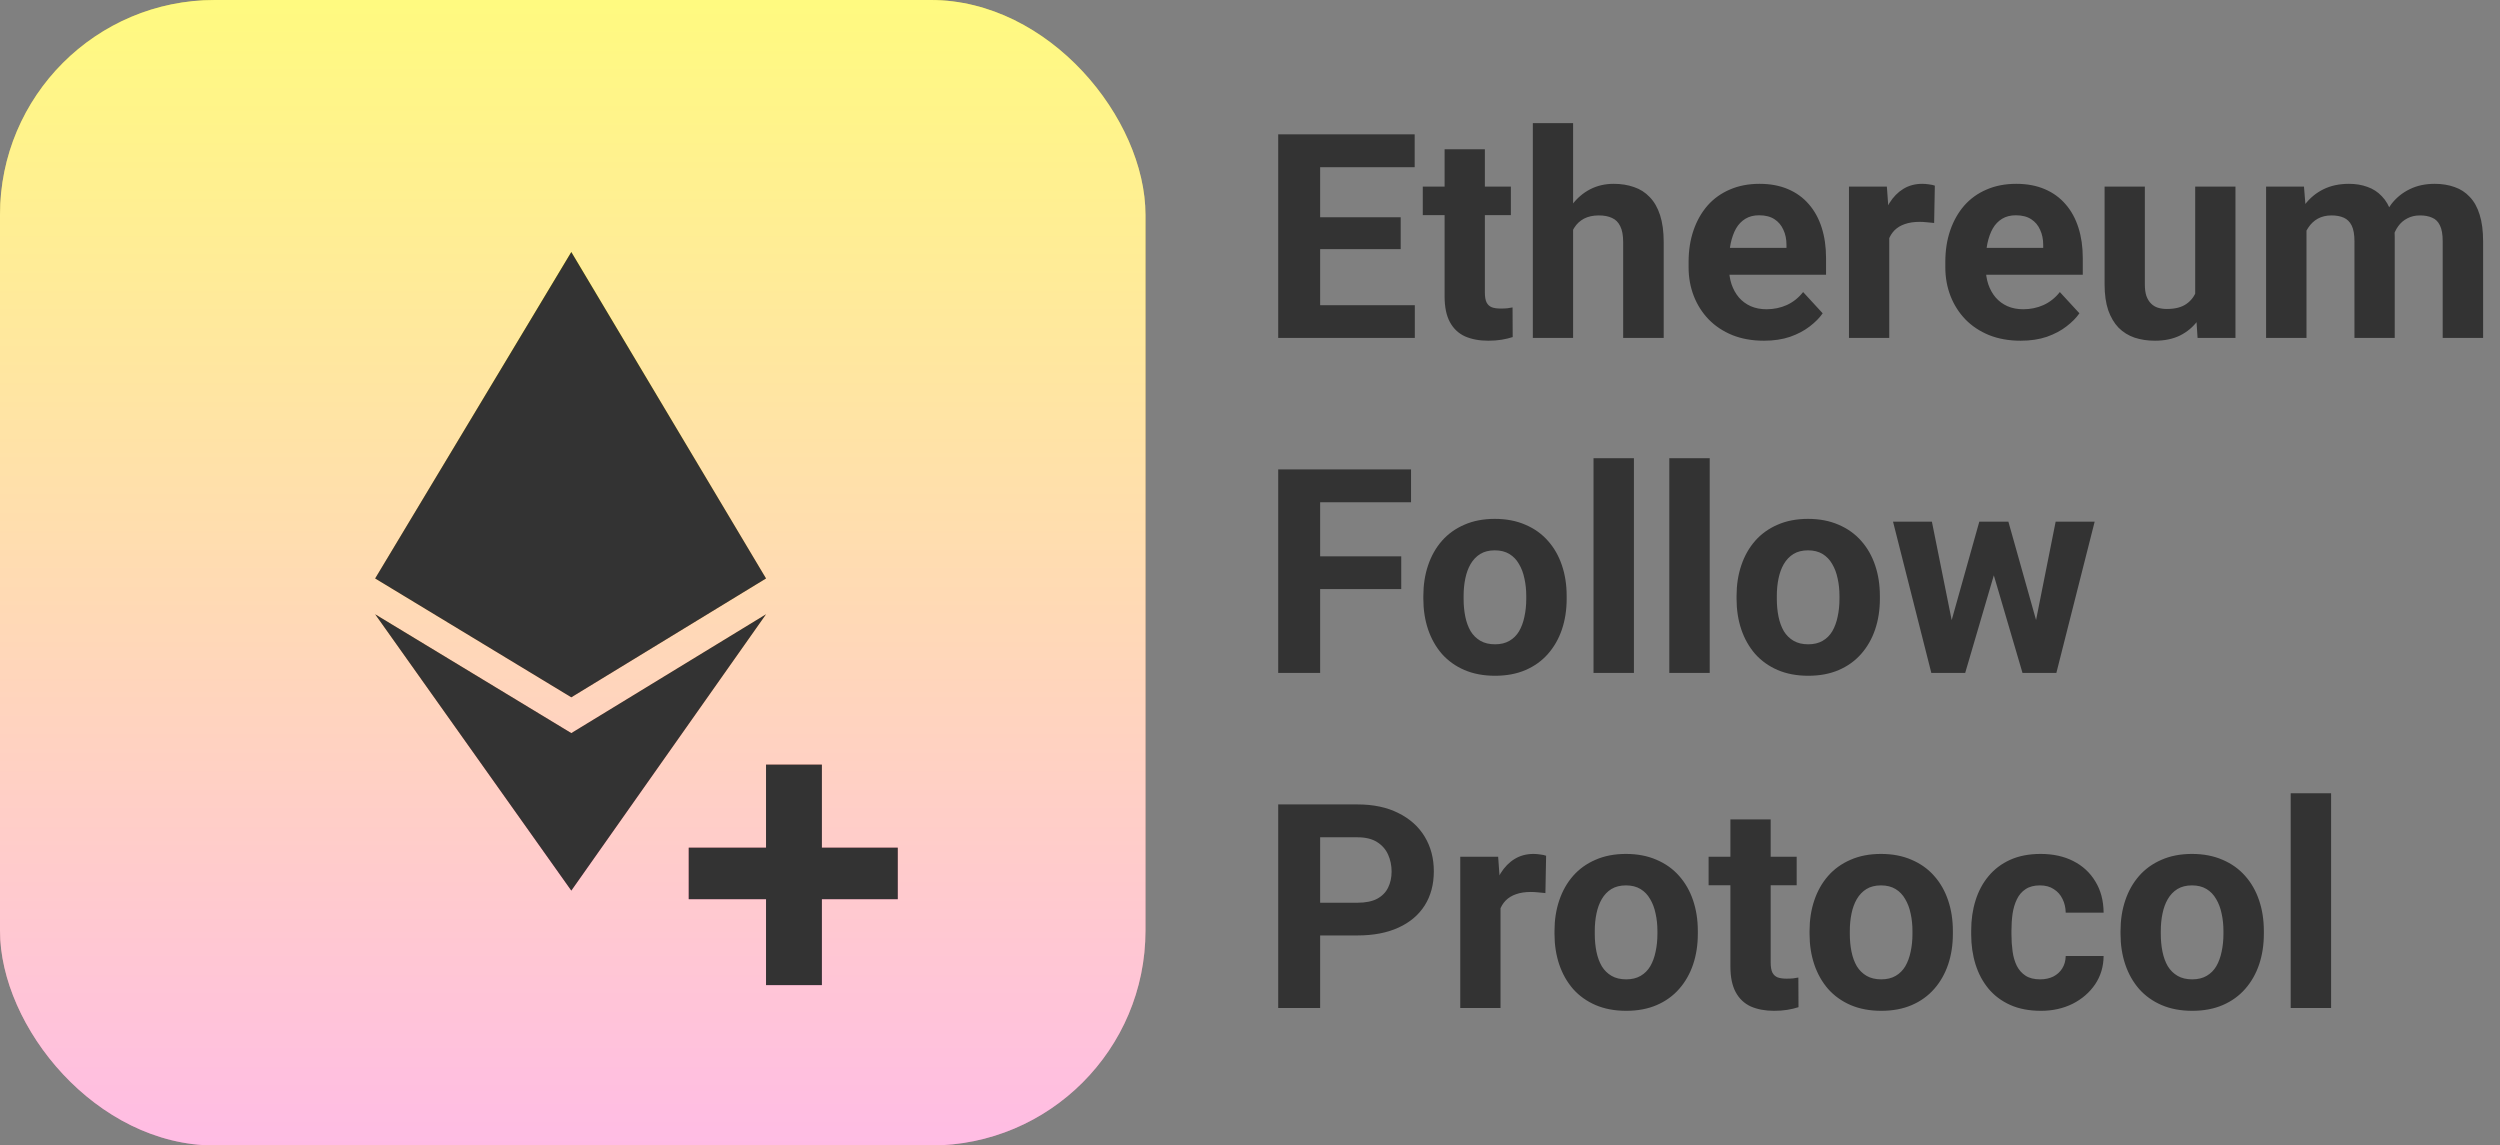 <svg width="873" height="400" viewBox="0 0 873 400" fill="none" xmlns="http://www.w3.org/2000/svg">
<rect x="0" y="0" width="873" height="400" fill="#808080" stroke="none"/>
<path d="M494.053 106.574V118H456.211V106.574H494.053ZM460.996 46.906V118H446.348V46.906H460.996ZM489.121 75.861V86.994H456.211V75.861H489.121ZM494.004 46.906V58.381H456.211V46.906H494.004ZM527.598 65.168V75.129H496.836V65.168H527.598ZM504.453 52.131H518.516V102.082C518.516 103.612 518.711 104.784 519.102 105.598C519.525 106.411 520.143 106.981 520.957 107.307C521.771 107.6 522.796 107.746 524.033 107.746C524.912 107.746 525.693 107.714 526.377 107.648C527.093 107.551 527.695 107.453 528.184 107.355L528.232 117.707C527.028 118.098 525.726 118.407 524.326 118.635C522.926 118.863 521.38 118.977 519.688 118.977C516.595 118.977 513.893 118.472 511.582 117.463C509.303 116.421 507.546 114.761 506.309 112.482C505.072 110.204 504.453 107.209 504.453 103.498V52.131ZM549.326 43V118H535.264V43H549.326ZM547.324 89.728H543.467C543.499 86.05 543.988 82.665 544.932 79.572C545.876 76.447 547.227 73.745 548.984 71.467C550.742 69.156 552.842 67.365 555.283 66.096C557.757 64.826 560.492 64.191 563.486 64.191C566.09 64.191 568.451 64.566 570.566 65.314C572.715 66.031 574.554 67.203 576.084 68.83C577.646 70.425 578.851 72.525 579.697 75.129C580.544 77.733 580.967 80.891 580.967 84.602V118H566.807V84.504C566.807 82.16 566.465 80.321 565.781 78.986C565.13 77.619 564.17 76.659 562.9 76.106C561.663 75.519 560.133 75.227 558.311 75.227C556.292 75.227 554.567 75.601 553.135 76.35C551.735 77.098 550.612 78.14 549.766 79.475C548.919 80.777 548.301 82.307 547.91 84.064C547.52 85.822 547.324 87.71 547.324 89.728ZM615.977 118.977C611.875 118.977 608.197 118.326 604.941 117.023C601.686 115.689 598.919 113.85 596.641 111.506C594.395 109.162 592.669 106.444 591.465 103.352C590.26 100.227 589.658 96.906 589.658 93.391V91.438C589.658 87.434 590.228 83.772 591.367 80.451C592.507 77.131 594.134 74.25 596.25 71.809C598.398 69.367 601.003 67.495 604.062 66.193C607.122 64.859 610.573 64.191 614.414 64.191C618.158 64.191 621.478 64.81 624.375 66.047C627.272 67.284 629.697 69.042 631.65 71.32C633.636 73.599 635.133 76.333 636.143 79.523C637.152 82.681 637.656 86.197 637.656 90.07V95.93H595.664V86.555H623.838V85.481C623.838 83.527 623.48 81.786 622.764 80.256C622.08 78.693 621.038 77.456 619.639 76.545C618.239 75.633 616.449 75.178 614.268 75.178C612.412 75.178 610.817 75.585 609.482 76.398C608.148 77.212 607.057 78.352 606.211 79.816C605.397 81.281 604.779 83.007 604.355 84.992C603.965 86.945 603.77 89.094 603.77 91.438V93.391C603.77 95.507 604.062 97.46 604.648 99.25C605.267 101.04 606.13 102.587 607.236 103.889C608.376 105.191 609.743 106.2 611.338 106.916C612.965 107.632 614.805 107.99 616.855 107.99C619.395 107.99 621.755 107.502 623.936 106.525C626.149 105.516 628.053 104.003 629.648 101.984L636.484 109.406C635.378 111.001 633.864 112.531 631.943 113.996C630.055 115.461 627.777 116.665 625.107 117.609C622.438 118.521 619.395 118.977 615.977 118.977ZM659.727 76.691V118H645.664V65.168H658.896L659.727 76.691ZM675.645 64.826L675.4 77.863C674.717 77.766 673.887 77.684 672.91 77.619C671.966 77.522 671.104 77.473 670.322 77.473C668.337 77.473 666.611 77.733 665.146 78.254C663.714 78.742 662.51 79.475 661.533 80.451C660.589 81.428 659.873 82.616 659.385 84.016C658.929 85.415 658.669 87.01 658.604 88.801L655.771 87.922C655.771 84.504 656.113 81.363 656.797 78.498C657.48 75.601 658.473 73.078 659.775 70.93C661.11 68.781 662.738 67.121 664.658 65.949C666.579 64.777 668.776 64.191 671.25 64.191C672.031 64.191 672.829 64.257 673.643 64.387C674.456 64.484 675.124 64.631 675.645 64.826ZM705.625 118.977C701.523 118.977 697.845 118.326 694.59 117.023C691.335 115.689 688.568 113.85 686.289 111.506C684.043 109.162 682.318 106.444 681.113 103.352C679.909 100.227 679.307 96.906 679.307 93.391V91.438C679.307 87.434 679.876 83.772 681.016 80.451C682.155 77.131 683.783 74.25 685.898 71.809C688.047 69.367 690.651 67.495 693.711 66.193C696.771 64.859 700.221 64.191 704.062 64.191C707.806 64.191 711.126 64.81 714.023 66.047C716.921 67.284 719.346 69.042 721.299 71.32C723.285 73.599 724.782 76.333 725.791 79.523C726.8 82.681 727.305 86.197 727.305 90.07V95.93H685.312V86.555H713.486V85.481C713.486 83.527 713.128 81.786 712.412 80.256C711.729 78.693 710.687 77.456 709.287 76.545C707.887 75.633 706.097 75.178 703.916 75.178C702.061 75.178 700.465 75.585 699.131 76.398C697.796 77.212 696.706 78.352 695.859 79.816C695.046 81.281 694.427 83.007 694.004 84.992C693.613 86.945 693.418 89.094 693.418 91.438V93.391C693.418 95.507 693.711 97.46 694.297 99.25C694.915 101.04 695.778 102.587 696.885 103.889C698.024 105.191 699.391 106.2 700.986 106.916C702.614 107.632 704.453 107.99 706.504 107.99C709.043 107.99 711.403 107.502 713.584 106.525C715.798 105.516 717.702 104.003 719.297 101.984L726.133 109.406C725.026 111.001 723.512 112.531 721.592 113.996C719.704 115.461 717.425 116.665 714.756 117.609C712.087 118.521 709.043 118.977 705.625 118.977ZM766.562 105.354V65.168H780.625V118H767.393L766.562 105.354ZM768.125 94.514L772.275 94.416C772.275 97.932 771.868 101.203 771.055 104.23C770.241 107.225 769.02 109.829 767.393 112.043C765.765 114.224 763.714 115.933 761.24 117.17C758.766 118.374 755.853 118.977 752.5 118.977C749.928 118.977 747.552 118.618 745.371 117.902C743.223 117.154 741.367 115.998 739.805 114.436C738.275 112.84 737.07 110.806 736.191 108.332C735.345 105.826 734.922 102.814 734.922 99.299V65.168H748.984V99.397C748.984 100.959 749.163 102.277 749.521 103.352C749.912 104.426 750.449 105.305 751.133 105.988C751.816 106.672 752.614 107.16 753.525 107.453C754.469 107.746 755.511 107.893 756.65 107.893C759.548 107.893 761.826 107.307 763.486 106.135C765.179 104.963 766.367 103.368 767.051 101.35C767.767 99.299 768.125 97.02 768.125 94.514ZM805.43 76.106V118H791.318V65.168H804.551L805.43 76.106ZM803.477 89.728H799.57C799.57 86.05 800.01 82.665 800.889 79.572C801.8 76.447 803.118 73.745 804.844 71.467C806.602 69.156 808.766 67.365 811.338 66.096C813.91 64.826 816.888 64.191 820.273 64.191C822.617 64.191 824.766 64.549 826.719 65.266C828.672 65.949 830.348 67.04 831.748 68.537C833.18 70.002 834.287 71.922 835.068 74.299C835.85 76.643 836.24 79.458 836.24 82.746V118H822.178V84.309C822.178 81.9 821.852 80.044 821.201 78.742C820.55 77.44 819.622 76.529 818.418 76.008C817.246 75.487 815.83 75.227 814.17 75.227C812.347 75.227 810.752 75.601 809.385 76.35C808.05 77.098 806.943 78.14 806.064 79.475C805.186 80.777 804.535 82.307 804.111 84.064C803.688 85.822 803.477 87.71 803.477 89.728ZM834.922 88.117L829.893 88.752C829.893 85.301 830.316 82.095 831.162 79.133C832.041 76.171 833.327 73.566 835.02 71.32C836.745 69.074 838.877 67.333 841.416 66.096C843.955 64.826 846.885 64.191 850.205 64.191C852.744 64.191 855.055 64.566 857.139 65.314C859.222 66.031 860.996 67.186 862.461 68.781C863.958 70.344 865.098 72.394 865.879 74.934C866.693 77.473 867.1 80.581 867.1 84.26V118H852.988V84.26C852.988 81.818 852.663 79.963 852.012 78.693C851.393 77.391 850.482 76.496 849.277 76.008C848.105 75.487 846.706 75.227 845.078 75.227C843.385 75.227 841.904 75.568 840.635 76.252C839.365 76.903 838.307 77.814 837.461 78.986C836.615 80.158 835.98 81.525 835.557 83.088C835.133 84.618 834.922 86.294 834.922 88.117ZM460.996 163.906V235H446.348V163.906H460.996ZM489.316 194.277V205.703H456.992V194.277H489.316ZM492.734 163.906V175.381H456.992V163.906H492.734ZM497.031 209.121V208.096C497.031 204.222 497.585 200.658 498.691 197.402C499.798 194.115 501.41 191.266 503.525 188.857C505.641 186.449 508.245 184.577 511.338 183.242C514.43 181.875 517.979 181.191 521.982 181.191C525.986 181.191 529.551 181.875 532.676 183.242C535.801 184.577 538.421 186.449 540.537 188.857C542.686 191.266 544.313 194.115 545.42 197.402C546.527 200.658 547.08 204.222 547.08 208.096V209.121C547.08 212.962 546.527 216.527 545.42 219.814C544.313 223.07 542.686 225.918 540.537 228.359C538.421 230.768 535.817 232.64 532.725 233.975C529.632 235.309 526.084 235.977 522.08 235.977C518.076 235.977 514.512 235.309 511.387 233.975C508.294 232.64 505.674 230.768 503.525 228.359C501.41 225.918 499.798 223.07 498.691 219.814C497.585 216.527 497.031 212.962 497.031 209.121ZM511.094 208.096V209.121C511.094 211.335 511.289 213.402 511.68 215.322C512.07 217.243 512.689 218.936 513.535 220.4C514.414 221.833 515.553 222.956 516.953 223.77C518.353 224.583 520.062 224.99 522.08 224.99C524.033 224.99 525.71 224.583 527.109 223.77C528.509 222.956 529.632 221.833 530.479 220.4C531.325 218.936 531.943 217.243 532.334 215.322C532.757 213.402 532.969 211.335 532.969 209.121V208.096C532.969 205.947 532.757 203.929 532.334 202.041C531.943 200.12 531.309 198.428 530.43 196.963C529.583 195.465 528.46 194.294 527.061 193.447C525.661 192.601 523.968 192.178 521.982 192.178C519.997 192.178 518.304 192.601 516.904 193.447C515.537 194.294 514.414 195.465 513.535 196.963C512.689 198.428 512.07 200.12 511.68 202.041C511.289 203.929 511.094 205.947 511.094 208.096ZM570.566 160V235H556.455V160H570.566ZM597.031 160V235H582.92V160H597.031ZM606.406 209.121V208.096C606.406 204.222 606.96 200.658 608.066 197.402C609.173 194.115 610.785 191.266 612.9 188.857C615.016 186.449 617.62 184.577 620.713 183.242C623.805 181.875 627.354 181.191 631.357 181.191C635.361 181.191 638.926 181.875 642.051 183.242C645.176 184.577 647.796 186.449 649.912 188.857C652.061 191.266 653.688 194.115 654.795 197.402C655.902 200.658 656.455 204.222 656.455 208.096V209.121C656.455 212.962 655.902 216.527 654.795 219.814C653.688 223.07 652.061 225.918 649.912 228.359C647.796 230.768 645.192 232.64 642.1 233.975C639.007 235.309 635.459 235.977 631.455 235.977C627.451 235.977 623.887 235.309 620.762 233.975C617.669 232.64 615.049 230.768 612.9 228.359C610.785 225.918 609.173 223.07 608.066 219.814C606.96 216.527 606.406 212.962 606.406 209.121ZM620.469 208.096V209.121C620.469 211.335 620.664 213.402 621.055 215.322C621.445 217.243 622.064 218.936 622.91 220.4C623.789 221.833 624.928 222.956 626.328 223.77C627.728 224.583 629.437 224.99 631.455 224.99C633.408 224.99 635.085 224.583 636.484 223.77C637.884 222.956 639.007 221.833 639.854 220.4C640.7 218.936 641.318 217.243 641.709 215.322C642.132 213.402 642.344 211.335 642.344 209.121V208.096C642.344 205.947 642.132 203.929 641.709 202.041C641.318 200.12 640.684 198.428 639.805 196.963C638.958 195.465 637.835 194.294 636.436 193.447C635.036 192.601 633.343 192.178 631.357 192.178C629.372 192.178 627.679 192.601 626.279 193.447C624.912 194.294 623.789 195.465 622.91 196.963C622.064 198.428 621.445 200.12 621.055 202.041C620.664 203.929 620.469 205.947 620.469 208.096ZM680.186 221.328L691.172 182.168H700.107L697.227 197.549L686.24 235H678.77L680.186 221.328ZM674.619 182.168L682.48 221.279L683.213 235H674.424L661.045 182.168H674.619ZM710.166 220.645L717.832 182.168H731.455L718.076 235H709.336L710.166 220.645ZM701.328 182.168L712.266 221.035L713.779 235H706.26L695.273 197.598L692.49 182.168H701.328ZM474.033 326.658H455.918V315.232H474.033C476.833 315.232 479.111 314.777 480.869 313.865C482.627 312.921 483.913 311.619 484.727 309.959C485.54 308.299 485.947 306.427 485.947 304.344C485.947 302.228 485.54 300.258 484.727 298.436C483.913 296.613 482.627 295.148 480.869 294.041C479.111 292.934 476.833 292.381 474.033 292.381H460.996V352H446.348V280.906H474.033C479.6 280.906 484.368 281.915 488.34 283.934C492.344 285.919 495.404 288.67 497.52 292.186C499.635 295.701 500.693 299.721 500.693 304.246C500.693 308.836 499.635 312.807 497.52 316.16C495.404 319.513 492.344 322.101 488.34 323.924C484.368 325.747 479.6 326.658 474.033 326.658ZM523.984 310.691V352H509.922V299.168H523.154L523.984 310.691ZM539.902 298.826L539.658 311.863C538.975 311.766 538.145 311.684 537.168 311.619C536.224 311.521 535.361 311.473 534.58 311.473C532.594 311.473 530.869 311.733 529.404 312.254C527.972 312.742 526.768 313.475 525.791 314.451C524.847 315.428 524.131 316.616 523.643 318.016C523.187 319.415 522.926 321.01 522.861 322.801L520.029 321.922C520.029 318.504 520.371 315.363 521.055 312.498C521.738 309.601 522.731 307.078 524.033 304.93C525.368 302.781 526.995 301.121 528.916 299.949C530.837 298.777 533.034 298.191 535.508 298.191C536.289 298.191 537.087 298.257 537.9 298.387C538.714 298.484 539.382 298.631 539.902 298.826ZM542.832 326.121V325.096C542.832 321.222 543.385 317.658 544.492 314.402C545.599 311.115 547.21 308.266 549.326 305.857C551.442 303.449 554.046 301.577 557.139 300.242C560.231 298.875 563.779 298.191 567.783 298.191C571.787 298.191 575.352 298.875 578.477 300.242C581.602 301.577 584.222 303.449 586.338 305.857C588.486 308.266 590.114 311.115 591.221 314.402C592.327 317.658 592.881 321.222 592.881 325.096V326.121C592.881 329.962 592.327 333.527 591.221 336.814C590.114 340.07 588.486 342.918 586.338 345.359C584.222 347.768 581.618 349.64 578.525 350.975C575.433 352.309 571.885 352.977 567.881 352.977C563.877 352.977 560.312 352.309 557.188 350.975C554.095 349.64 551.475 347.768 549.326 345.359C547.21 342.918 545.599 340.07 544.492 336.814C543.385 333.527 542.832 329.962 542.832 326.121ZM556.895 325.096V326.121C556.895 328.335 557.09 330.402 557.48 332.322C557.871 334.243 558.49 335.936 559.336 337.4C560.215 338.833 561.354 339.956 562.754 340.77C564.154 341.583 565.863 341.99 567.881 341.99C569.834 341.99 571.51 341.583 572.91 340.77C574.31 339.956 575.433 338.833 576.279 337.4C577.126 335.936 577.744 334.243 578.135 332.322C578.558 330.402 578.77 328.335 578.77 326.121V325.096C578.77 322.947 578.558 320.929 578.135 319.041C577.744 317.12 577.109 315.428 576.23 313.963C575.384 312.465 574.261 311.294 572.861 310.447C571.462 309.601 569.769 309.178 567.783 309.178C565.798 309.178 564.105 309.601 562.705 310.447C561.338 311.294 560.215 312.465 559.336 313.963C558.49 315.428 557.871 317.12 557.48 319.041C557.09 320.929 556.895 322.947 556.895 325.096ZM627.402 299.168V309.129H596.641V299.168H627.402ZM604.258 286.131H618.32V336.082C618.32 337.612 618.516 338.784 618.906 339.598C619.329 340.411 619.948 340.981 620.762 341.307C621.576 341.6 622.601 341.746 623.838 341.746C624.717 341.746 625.498 341.714 626.182 341.648C626.898 341.551 627.5 341.453 627.988 341.355L628.037 351.707C626.833 352.098 625.531 352.407 624.131 352.635C622.731 352.863 621.185 352.977 619.492 352.977C616.4 352.977 613.698 352.472 611.387 351.463C609.108 350.421 607.35 348.761 606.113 346.482C604.876 344.204 604.258 341.209 604.258 337.498V286.131ZM631.895 326.121V325.096C631.895 321.222 632.448 317.658 633.555 314.402C634.661 311.115 636.273 308.266 638.389 305.857C640.505 303.449 643.109 301.577 646.201 300.242C649.294 298.875 652.842 298.191 656.846 298.191C660.85 298.191 664.414 298.875 667.539 300.242C670.664 301.577 673.285 303.449 675.4 305.857C677.549 308.266 679.176 311.115 680.283 314.402C681.39 317.658 681.943 321.222 681.943 325.096V326.121C681.943 329.962 681.39 333.527 680.283 336.814C679.176 340.07 677.549 342.918 675.4 345.359C673.285 347.768 670.68 349.64 667.588 350.975C664.495 352.309 660.947 352.977 656.943 352.977C652.939 352.977 649.375 352.309 646.25 350.975C643.158 349.64 640.537 347.768 638.389 345.359C636.273 342.918 634.661 340.07 633.555 336.814C632.448 333.527 631.895 329.962 631.895 326.121ZM645.957 325.096V326.121C645.957 328.335 646.152 330.402 646.543 332.322C646.934 334.243 647.552 335.936 648.398 337.4C649.277 338.833 650.417 339.956 651.816 340.77C653.216 341.583 654.925 341.99 656.943 341.99C658.896 341.99 660.573 341.583 661.973 340.77C663.372 339.956 664.495 338.833 665.342 337.4C666.188 335.936 666.807 334.243 667.197 332.322C667.62 330.402 667.832 328.335 667.832 326.121V325.096C667.832 322.947 667.62 320.929 667.197 319.041C666.807 317.12 666.172 315.428 665.293 313.963C664.447 312.465 663.324 311.294 661.924 310.447C660.524 309.601 658.831 309.178 656.846 309.178C654.86 309.178 653.167 309.601 651.768 310.447C650.4 311.294 649.277 312.465 648.398 313.963C647.552 315.428 646.934 317.12 646.543 319.041C646.152 320.929 645.957 322.947 645.957 325.096ZM712.412 341.99C714.137 341.99 715.667 341.665 717.002 341.014C718.337 340.33 719.378 339.386 720.127 338.182C720.908 336.945 721.315 335.496 721.348 333.836H734.58C734.548 337.547 733.555 340.851 731.602 343.748C729.648 346.613 727.028 348.875 723.74 350.535C720.452 352.163 716.774 352.977 712.705 352.977C708.604 352.977 705.023 352.293 701.963 350.926C698.936 349.559 696.413 347.671 694.395 345.262C692.376 342.82 690.863 339.988 689.854 336.766C688.844 333.51 688.34 330.027 688.34 326.316V324.9C688.34 321.157 688.844 317.674 689.854 314.451C690.863 311.196 692.376 308.364 694.395 305.955C696.413 303.514 698.936 301.609 701.963 300.242C704.99 298.875 708.538 298.191 712.607 298.191C716.937 298.191 720.729 299.021 723.984 300.682C727.272 302.342 729.844 304.718 731.699 307.811C733.587 310.87 734.548 314.5 734.58 318.699H721.348C721.315 316.941 720.941 315.346 720.225 313.914C719.541 312.482 718.532 311.342 717.197 310.496C715.895 309.617 714.284 309.178 712.363 309.178C710.312 309.178 708.636 309.617 707.334 310.496C706.032 311.342 705.023 312.514 704.307 314.012C703.59 315.477 703.086 317.153 702.793 319.041C702.533 320.896 702.402 322.85 702.402 324.9V326.316C702.402 328.367 702.533 330.337 702.793 332.225C703.053 334.113 703.542 335.789 704.258 337.254C705.007 338.719 706.032 339.874 707.334 340.721C708.636 341.567 710.329 341.99 712.412 341.99ZM740.488 326.121V325.096C740.488 321.222 741.042 317.658 742.148 314.402C743.255 311.115 744.867 308.266 746.982 305.857C749.098 303.449 751.702 301.577 754.795 300.242C757.887 298.875 761.436 298.191 765.439 298.191C769.443 298.191 773.008 298.875 776.133 300.242C779.258 301.577 781.878 303.449 783.994 305.857C786.143 308.266 787.77 311.115 788.877 314.402C789.984 317.658 790.537 321.222 790.537 325.096V326.121C790.537 329.962 789.984 333.527 788.877 336.814C787.77 340.07 786.143 342.918 783.994 345.359C781.878 347.768 779.274 349.64 776.182 350.975C773.089 352.309 769.541 352.977 765.537 352.977C761.533 352.977 757.969 352.309 754.844 350.975C751.751 349.64 749.131 347.768 746.982 345.359C744.867 342.918 743.255 340.07 742.148 336.814C741.042 333.527 740.488 329.962 740.488 326.121ZM754.551 325.096V326.121C754.551 328.335 754.746 330.402 755.137 332.322C755.527 334.243 756.146 335.936 756.992 337.4C757.871 338.833 759.01 339.956 760.41 340.77C761.81 341.583 763.519 341.99 765.537 341.99C767.49 341.99 769.167 341.583 770.566 340.77C771.966 339.956 773.089 338.833 773.936 337.4C774.782 335.936 775.4 334.243 775.791 332.322C776.214 330.402 776.426 328.335 776.426 326.121V325.096C776.426 322.947 776.214 320.929 775.791 319.041C775.4 317.12 774.766 315.428 773.887 313.963C773.04 312.465 771.917 311.294 770.518 310.447C769.118 309.601 767.425 309.178 765.439 309.178C763.454 309.178 761.761 309.601 760.361 310.447C758.994 311.294 757.871 312.465 756.992 313.963C756.146 315.428 755.527 317.12 755.137 319.041C754.746 320.929 754.551 322.947 754.551 325.096ZM814.023 277V352H799.912V277H814.023Z" fill="#333333"/>
<rect width="400" height="400" rx="75" fill="url(#paint0_linear_656_2)"/>
<rect width="400" height="400" rx="75" fill="white" fill-opacity="0.5"/>
<path d="M131 202L199.5 88L267.5 202L199.5 243.5L131 202Z" fill="url(#paint1_linear_656_2)"/>
<path d="M131 202L199.5 88L267.5 202L199.5 243.5L131 202Z" fill="#333333"/>
<path d="M199.5 256L131 214.5L199.5 311L267.5 214.5L199.5 256Z" fill="url(#paint2_linear_656_2)"/>
<path d="M199.5 256L131 214.5L199.5 311L267.5 214.5L199.5 256Z" fill="#333333"/>
<path d="M287 267H267.5V296H240.5V314H267.5V344H287V314H313.5V296H287V267Z" fill="url(#paint3_linear_656_2)"/>
<path d="M287 267H267.5V296H240.5V314H267.5V344H287V314H313.5V296H287V267Z" fill="#333333"/>
<defs>
<linearGradient id="paint0_linear_656_2" x1="200" y1="0" x2="200" y2="400" gradientUnits="userSpaceOnUse">
<stop stop-color="#FFF500"/>
<stop offset="1" stop-color="#FF79C9"/>
</linearGradient>
<linearGradient id="paint1_linear_656_2" x1="222.25" y1="88" x2="222.25" y2="344" gradientUnits="userSpaceOnUse">
<stop stop-color="#FFF500"/>
<stop offset="1" stop-color="#FF79C9"/>
</linearGradient>
<linearGradient id="paint2_linear_656_2" x1="222.25" y1="88" x2="222.25" y2="344" gradientUnits="userSpaceOnUse">
<stop stop-color="#FFF500"/>
<stop offset="1" stop-color="#FF79C9"/>
</linearGradient>
<linearGradient id="paint3_linear_656_2" x1="222.25" y1="88" x2="222.25" y2="344" gradientUnits="userSpaceOnUse">
<stop stop-color="#FFF500"/>
<stop offset="1" stop-color="#FF79C9"/>
</linearGradient>
</defs>
</svg>
